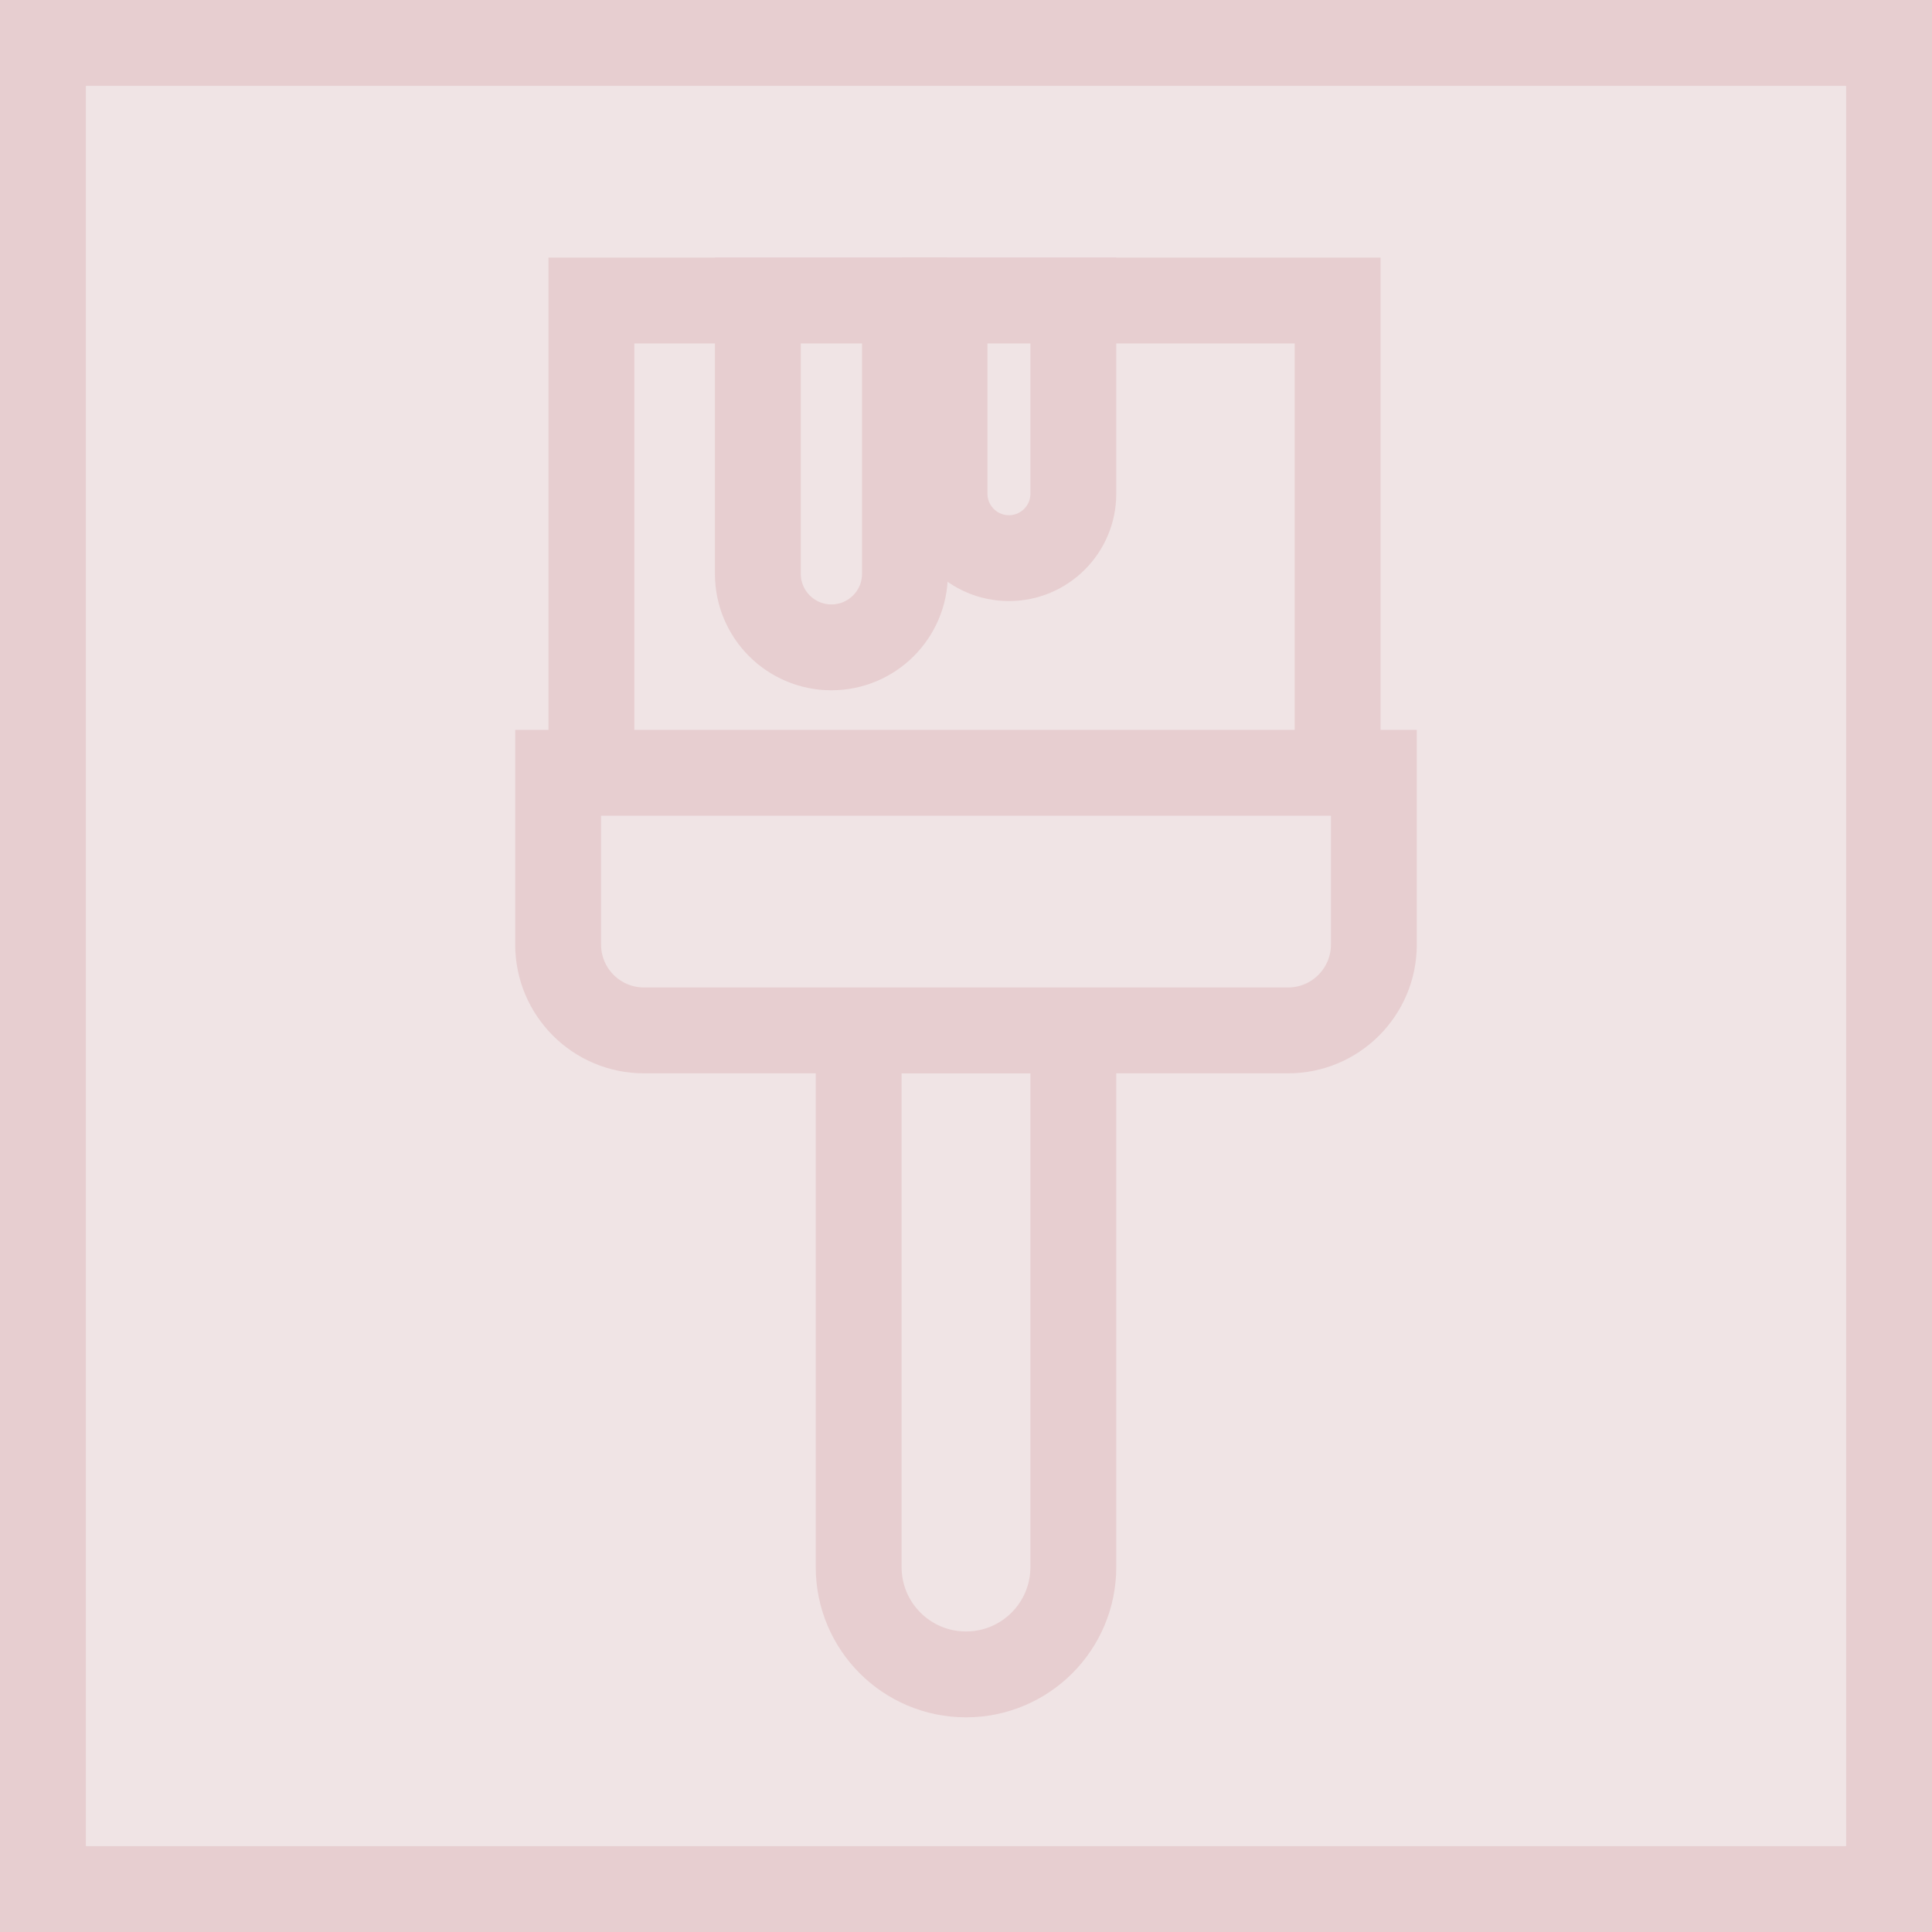 <?xml version="1.0" encoding="UTF-8"?> <svg xmlns="http://www.w3.org/2000/svg" width="45" height="45" viewBox="0 0 45 45" fill="none"> <rect x="1" y="1" width="43" height="43" fill="#F0E4E5" stroke="#E7CED0" stroke-width="2"></rect> <path d="M20 24H25V36.5C25 37.881 23.881 39 22.5 39C21.119 39 20 37.881 20 36.5V24Z" fill="#F0E4E5" stroke="#E7CED0" stroke-width="2"></path> <rect x="13.775" y="7" width="17.381" height="11.179" fill="#F0E4E5" stroke="#E7CED0" stroke-width="2"></rect> <path d="M17.652 7H21.078V13.365C21.078 14.311 20.311 15.078 19.365 15.078C18.419 15.078 17.652 14.311 17.652 13.365V7Z" fill="#F0E4E5" stroke="#E7CED0" stroke-width="2"></path> <path d="M13 18H32V22C32 23.105 31.105 24 30 24H15C13.895 24 13 23.105 13 22V18Z" fill="#F0E4E5" stroke="#E7CED0" stroke-width="2"></path> <path d="M22 7H25V11.5C25 12.328 24.328 13 23.5 13C22.672 13 22 12.328 22 11.5V7Z" fill="#F0E4E5" stroke="#E7CED0" stroke-width="2"></path> </svg> 